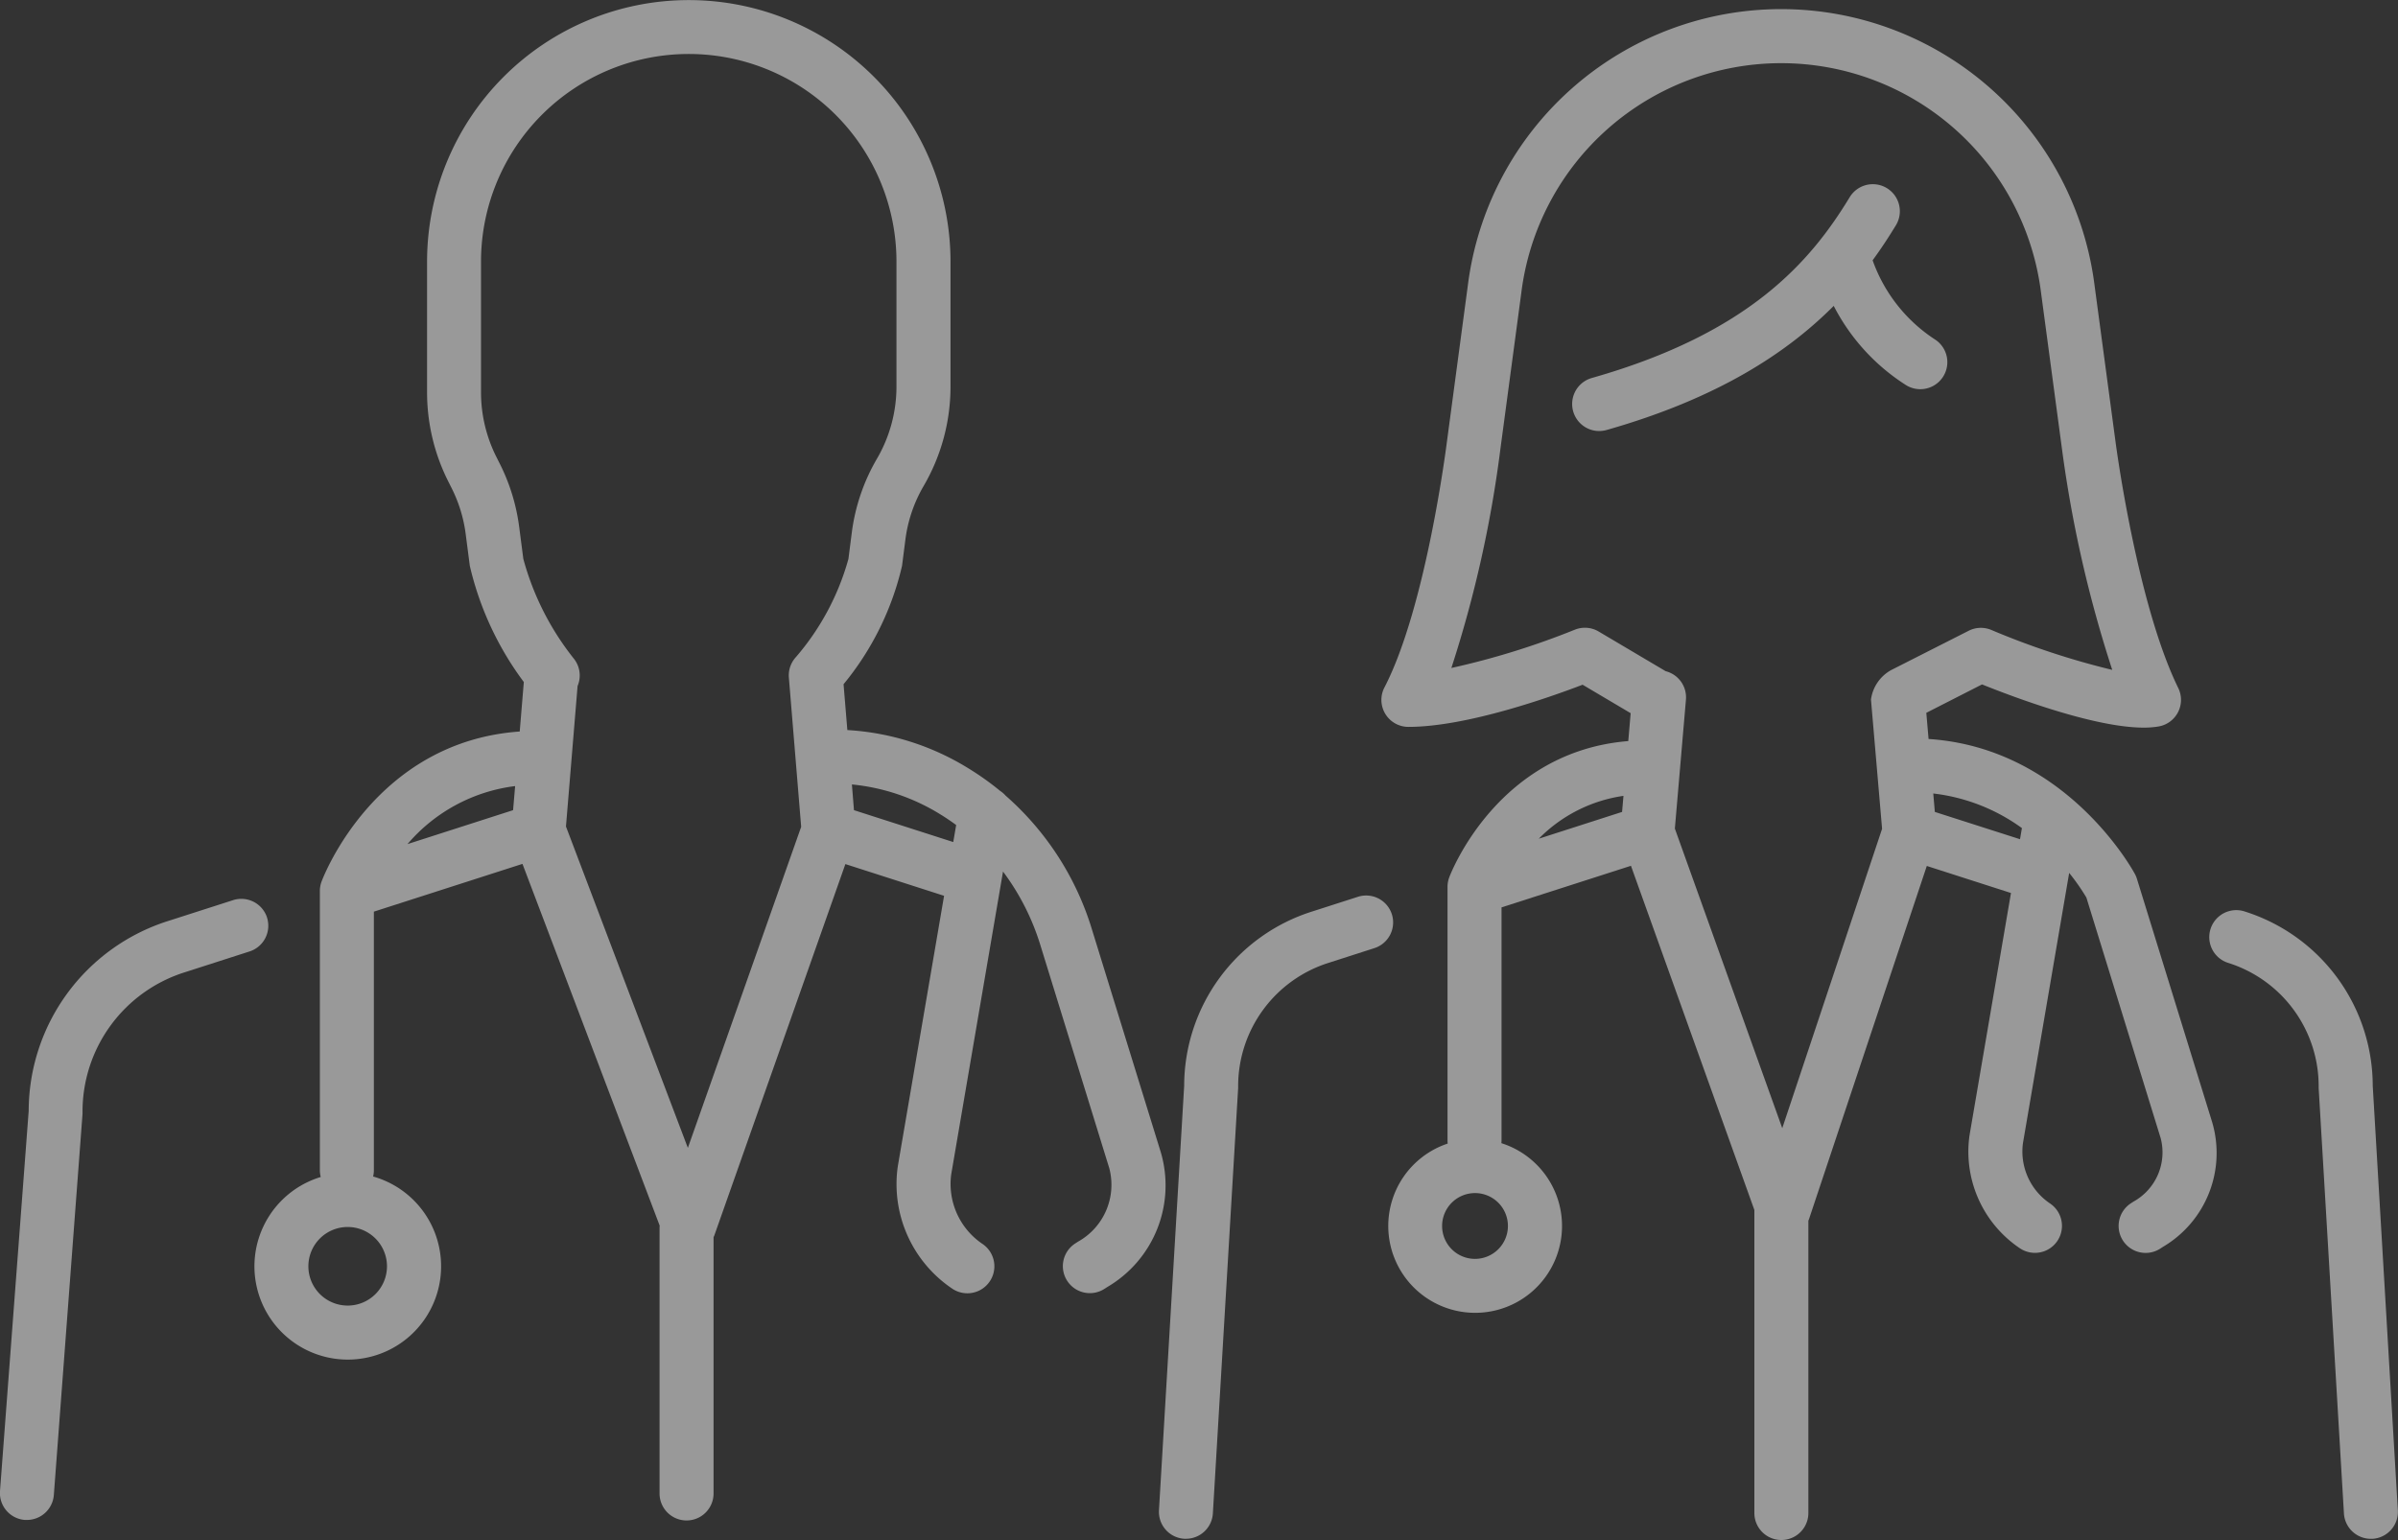 <?xml version="1.0" encoding="UTF-8"?> <svg xmlns="http://www.w3.org/2000/svg" width="117.01" height="75.169" viewBox="0 0 117.01 75.169"><rect x="0" y="0" width="117.01" height="75.169" fill="#333333" stroke="none"/><g id="picto-medecins-blanc" transform="translate(-931.619 -1067.839)" opacity="0.5"><g id="Groupe_61" data-name="Groupe 61" transform="translate(931.619 1067.839)"><path id="Tracé_3" data-name="Tracé 3" d="M13.031,311.441a1.318,1.318,0,0,0-1.657-.851L8.228,311.6A9.747,9.747,0,0,0,1.4,320.877L0,339.43a1.317,1.317,0,0,0,1.215,1.412q.05,0,.1,0a1.318,1.318,0,0,0,1.312-1.218l1.4-18.6c0-.033,0-.066,0-.1a7.125,7.125,0,0,1,5-6.817l3.15-1.013a1.317,1.317,0,0,0,.851-1.657" transform="translate(0 -266.654)" fill="#fff"></path><path id="Tracé_5" data-name="Tracé 5" d="M111.539,106.085a14.144,14.144,0,0,0-4.207-6.512,1.318,1.318,0,0,0-.265-.229,13.457,13.457,0,0,0-1.546-1.1,12.6,12.6,0,0,0-5.911-1.871l-.185-2.237a14.072,14.072,0,0,0,2.854-5.78l.162-1.267a6.934,6.934,0,0,1,.894-2.633,9.621,9.621,0,0,0,1.309-4.842v-6.1a12.77,12.77,0,1,0-25.541,0v6.385a9.663,9.663,0,0,0,1.015,4.3l.191.381a6.961,6.961,0,0,1,.68,2.238l.2,1.541a15.256,15.256,0,0,0,2.635,5.67l-.2,2.415c-7.027.495-9.56,7.032-9.668,7.32a1.319,1.319,0,0,0-.084.462V117.86a1.32,1.32,0,0,0,.043.328,4.554,4.554,0,1,0,2.555-.024,1.32,1.32,0,0,0,.037-.3V105.236l7.251-2.331,6.694,17.654c0,.036-.005.072-.005.109v12.967a1.317,1.317,0,1,0,2.635,0V121.125c.012-.029.027-.056.038-.085l6.394-18.125,4.816,1.548-2.253,13.174c0,.014,0,.029-.007.044a6.148,6.148,0,0,0,2.657,5.956,1.317,1.317,0,0,0,1.479-2.181,3.528,3.528,0,0,1-1.527-3.4l2.527-14.777a11.732,11.732,0,0,1,1.82,3.582l3.366,10.9a3.176,3.176,0,0,1-1.522,3.581l-.145.094a1.317,1.317,0,1,0,1.437,2.208l.144-.093a5.747,5.747,0,0,0,2.6-6.567ZM83.4,99.108l-.1,1.175-5.152,1.656a8.23,8.23,0,0,1,5.25-2.831m-6.251,23.438a1.918,1.918,0,1,1-1.918-1.918,1.92,1.92,0,0,1,1.918,1.918m14.681-5.778L85.88,101.08l.567-6.857a1.317,1.317,0,0,0-.2-1.357A13.469,13.469,0,0,1,83.8,88.019l-.2-1.541a9.589,9.589,0,0,0-.938-3.083l-.191-.381a7.014,7.014,0,0,1-.736-3.12V73.51a10.136,10.136,0,1,1,20.272,0v6.1a6.983,6.983,0,0,1-.95,3.515,9.564,9.564,0,0,0-1.232,3.628l-.162,1.267A12.4,12.4,0,0,1,97.1,92.813a1.318,1.318,0,0,0-.343,1l.6,7.283Zm8.105-16.485-.1-1.255a10.032,10.032,0,0,1,4.316,1.46c.265.162.521.337.771.52l-.142.831Z" transform="translate(-58.264 -60.739)" fill="#fff"></path></g><g id="Groupe_63" data-name="Groupe 63" transform="translate(988.168 1068.283)"><g id="Groupe_62" data-name="Groupe 62"><path id="Tracé_10" data-name="Tracé 10" d="M772.329,307.982a1.317,1.317,0,0,0-1.657-.851l-2.218.713a8.933,8.933,0,0,0-6.258,8.507l-1.23,20.721a1.317,1.317,0,0,0,1.237,1.393l.079,0a1.317,1.317,0,0,0,1.314-1.239l1.233-20.759c0-.026,0-.052,0-.078a6.311,6.311,0,0,1,4.425-6.038l2.223-.715a1.317,1.317,0,0,0,.851-1.657" transform="translate(-760.963 -263.802)" fill="#fff"></path><path id="Tracé_11" data-name="Tracé 11" d="M1060.753,319.707a8.933,8.933,0,0,0-6.258-8.507,1.317,1.317,0,1,0-.8,2.511,6.309,6.309,0,0,1,4.42,6.037c0,.026,0,.052,0,.078l1.233,20.758a1.317,1.317,0,0,0,1.314,1.239l.079,0a1.317,1.317,0,0,0,1.237-1.393Z" transform="translate(-1001.525 -267.158)" fill="#fff"></path><path id="Tracé_12" data-name="Tracé 12" d="M859.639,103.19a1.314,1.314,0,0,0-.1-.238c-.141-.26-3.406-6.154-10.067-6.587l-.11-1.277,2.719-1.387c1.629.656,5.509,2.109,7.888,2.109a4.263,4.263,0,0,0,.73-.057,1.317,1.317,0,0,0,.956-1.877c-2.018-4.121-3.045-11.9-3.056-11.986l-1.032-7.7a15.411,15.411,0,0,0-30.577.044l-1.021,7.629c-.01.08-1.009,8.053-3.048,11.988a1.317,1.317,0,0,0,1.17,1.923c2.845,0,6.945-1.463,8.5-2.058l2.345,1.389-.117,1.362c-6.342.511-8.636,6.387-8.734,6.648a1.317,1.317,0,0,0-.085.465v12.391a1.35,1.35,0,0,0,.008.142,4.239,4.239,0,1,0,2.621-.019c0-.041.006-.082.006-.123V104.584l6.315-2.03,6.022,16.8c0,.015,0,.029,0,.044v14.747a1.317,1.317,0,1,0,2.635,0v-14.27c.009-.023.021-.045.029-.069l5.75-17.244,4.107,1.32-2.017,11.794c0,.015,0,.029-.007.044a5.681,5.681,0,0,0,2.455,5.5,1.317,1.317,0,1,0,1.479-2.181,3.061,3.061,0,0,1-1.326-2.946l2.256-13.191a10.5,10.5,0,0,1,.839,1.2l3.627,11.75a2.745,2.745,0,0,1-1.322,3.09l-.131.085a1.317,1.317,0,0,0,1.435,2.21l.131-.085a5.317,5.317,0,0,0,2.4-6.077Zm-25.122-3.265-4.065,1.307a7.244,7.244,0,0,1,4.133-2.091Zm-7.176,21.816a1.606,1.606,0,1,1,1.606-1.606,1.608,1.608,0,0,1-1.606,1.606m14.992-6.379-5.241-14.624.541-6.294a1.317,1.317,0,0,0-.992-1.389l-.015-.01-3.252-1.926a1.317,1.317,0,0,0-1.174-.084,38.06,38.06,0,0,1-6.013,1.864,58.063,58.063,0,0,0,2.394-10.7l1.02-7.619a12.777,12.777,0,0,1,25.354-.04l1.031,7.7a60.35,60.35,0,0,0,2.449,10.752,38.151,38.151,0,0,1-5.9-1.949,1.318,1.318,0,0,0-1.109.041L847.649,93a1.941,1.941,0,0,0-.987,1.439l.542,6.309Zm7.445-15.437-.077-.9a9.146,9.146,0,0,1,4.326,1.689l-.093.543Z" transform="translate(-811.917 -60.739)" fill="#fff"></path></g><path id="Tracé_13" data-name="Tracé 13" d="M894.309,121.016a1.319,1.319,0,1,0,1.395-2.24,7.676,7.676,0,0,1-3.024-3.852c.428-.584.8-1.158,1.137-1.71a1.319,1.319,0,0,0-2.255-1.37c-1.907,3.138-4.893,6.64-12.584,8.825a1.319,1.319,0,1,0,.721,2.538c5.434-1.544,8.814-3.776,11.083-6.058a10.008,10.008,0,0,0,3.526,3.866" transform="translate(-857.855 -102.663)" fill="#fff"></path></g></g></svg> 